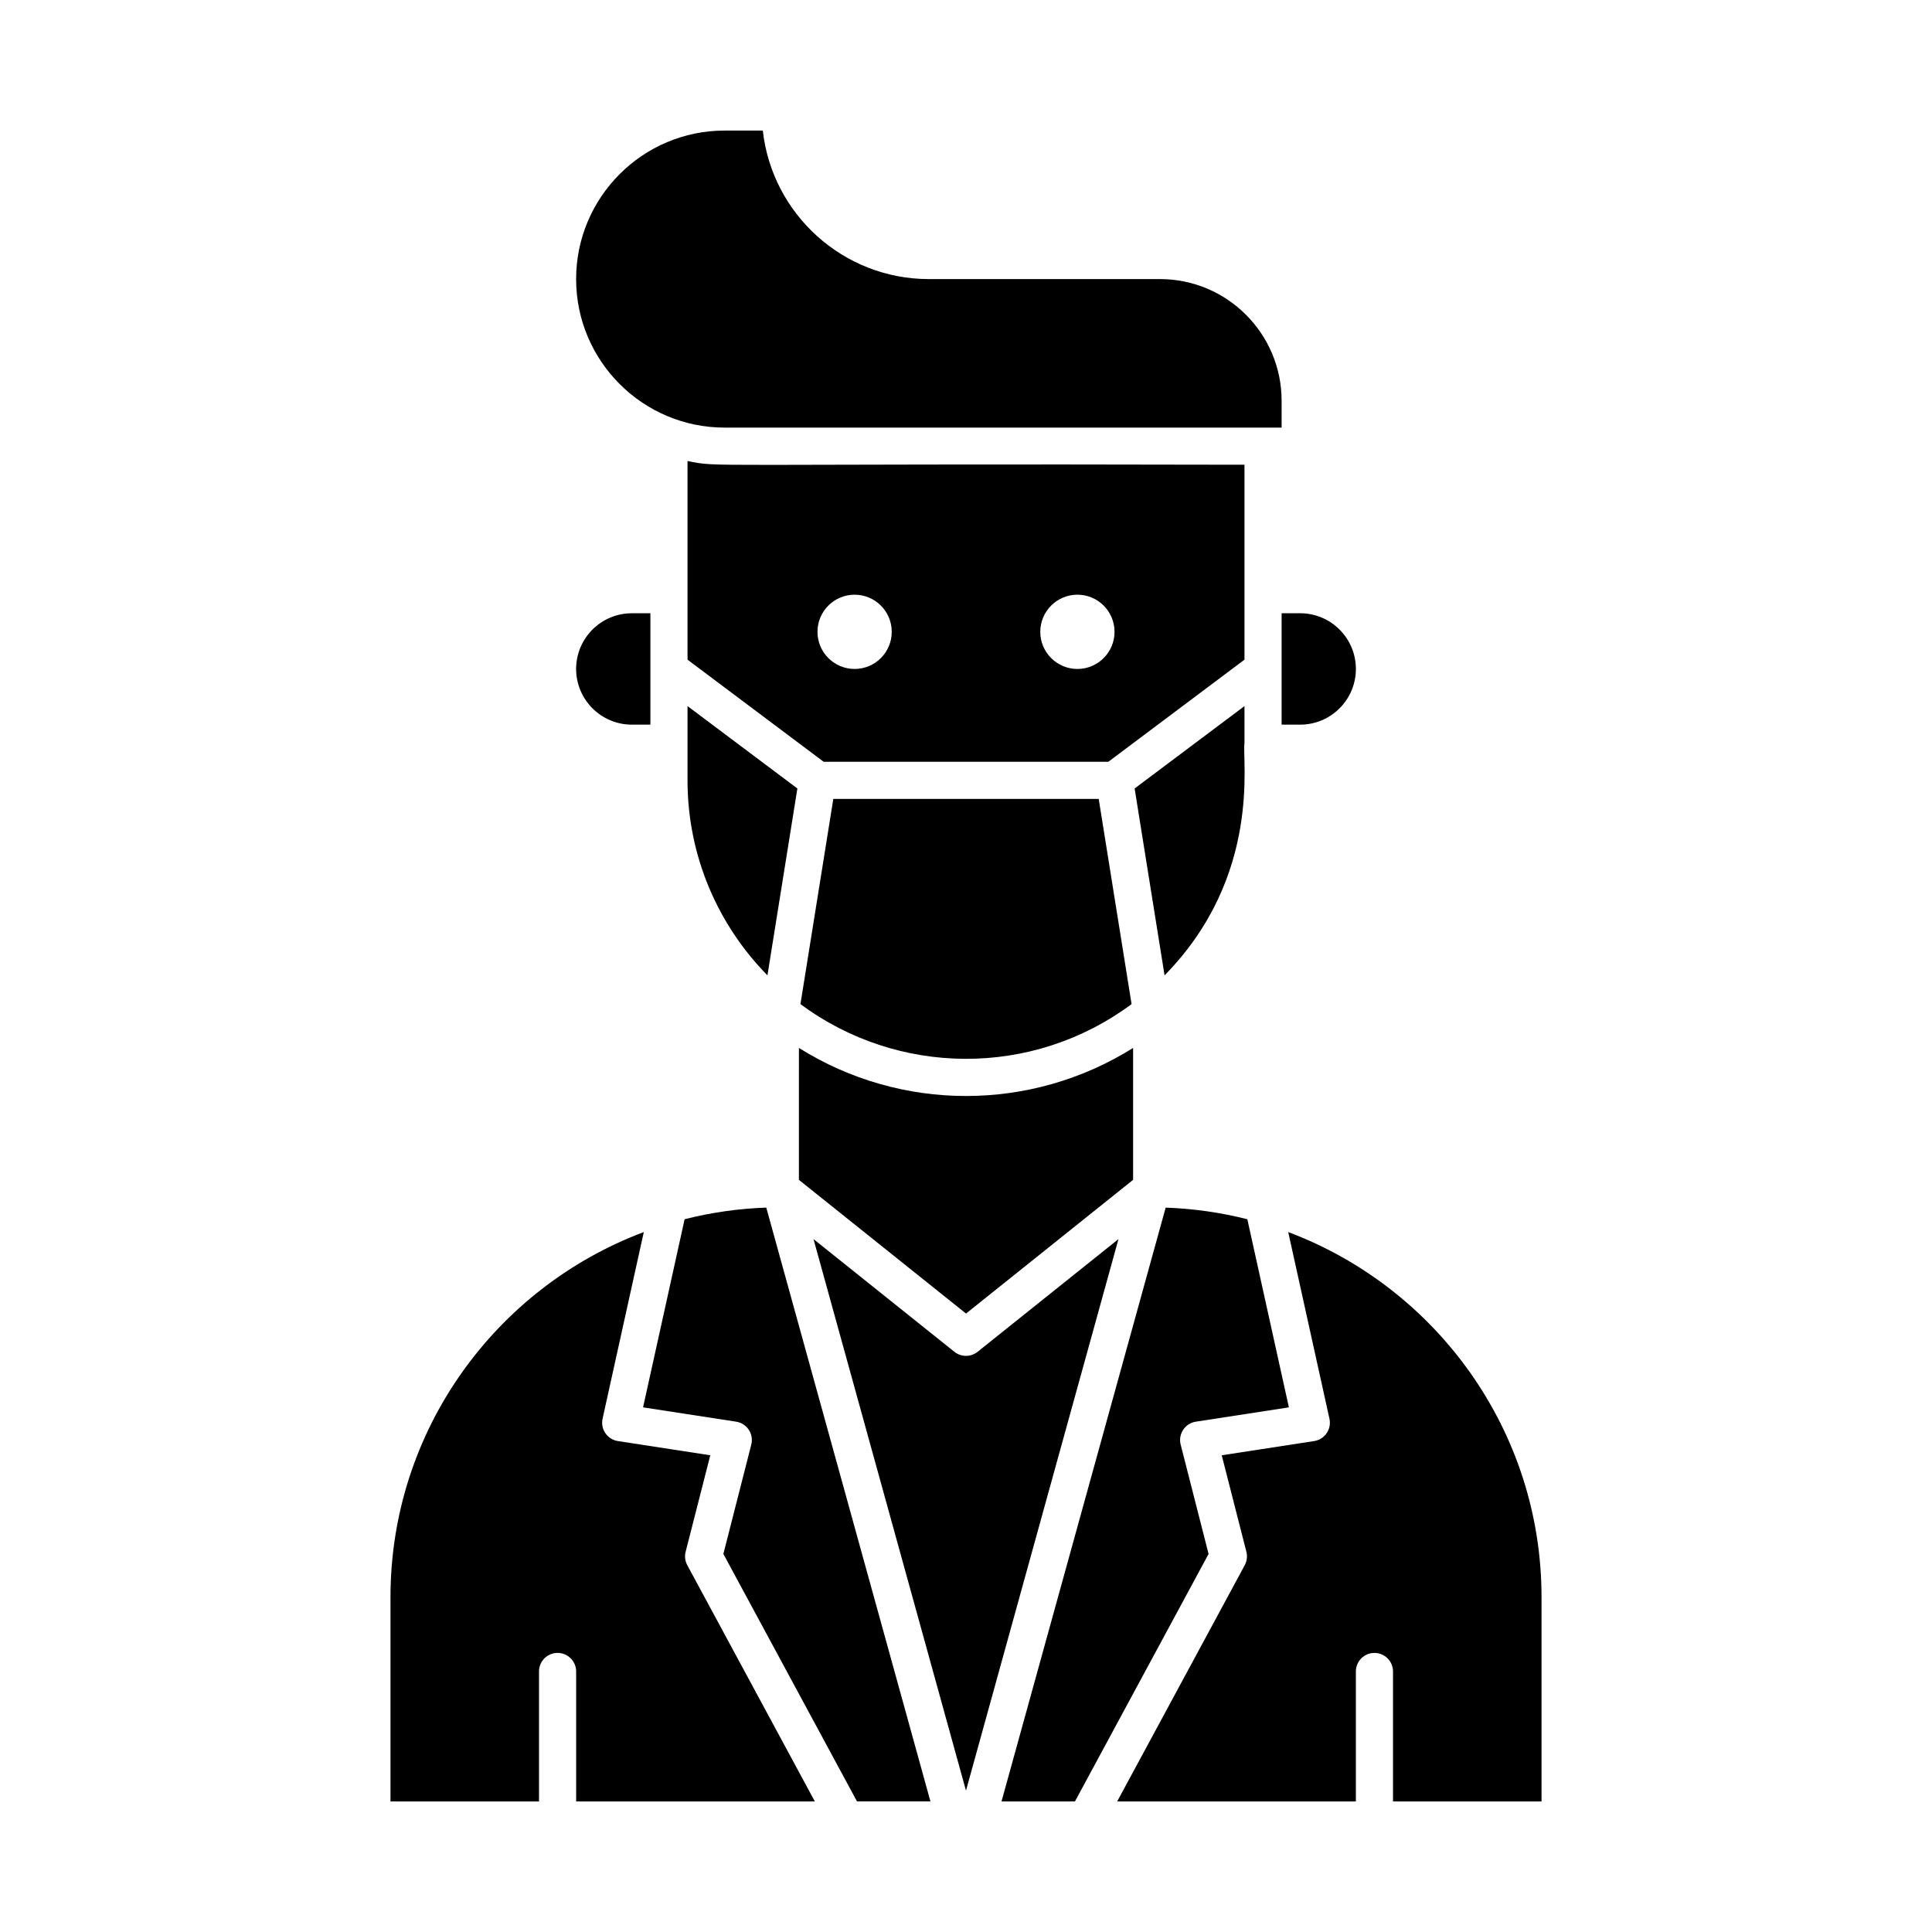 <?xml version="1.0" encoding="UTF-8"?>
<!-- Uploaded to: ICON Repo, www.iconrepo.com, Generator: ICON Repo Mixer Tools -->
<svg fill="#000000" width="800px" height="800px" version="1.1" viewBox="144 144 512 512" xmlns="http://www.w3.org/2000/svg">
 <g>
  <path d="m483.64 336.04h4.922c8.141 0 14.762-6.621 14.762-14.762s-6.621-14.762-14.762-14.762h-4.922z"/>
  <path d="m336.04 257.32h147.6v-7.133c0-17.77-14.457-32.227-32.227-32.227h-61.254c-22.754 0-41.555-17.25-44.008-39.359h-10.113c-21.703 0-39.359 17.656-39.359 39.359s17.656 39.359 39.359 39.359z"/>
  <path d="m443.88 410.1-8.711-54.379h-70.332l-8.711 54.379c25.707 19.07 61.336 19.598 87.754 0z"/>
  <path d="m355.72 456.68 44.281 35.426 44.281-35.426v-34.965c-27.094 16.98-61.457 16.984-88.559 0z"/>
  <path d="m311.44 336.04h4.922v-29.52h-4.922c-8.141 0-14.762 6.621-14.762 14.762 0.004 8.137 6.625 14.758 14.762 14.758z"/>
  <path d="m473.8 340.96v-9.84l-29.113 21.836 7.934 49.523c25.93-26.398 20.465-57.258 21.18-61.52z"/>
  <path d="m473.8 267.16c-146.3-0.348-138.94 0.777-147.6-0.988v52.648l36.082 27.059h75.441l36.078-27.059v-51.66zm-103.32 54.121c-5.434 0-9.84-4.406-9.84-9.84s4.406-9.84 9.84-9.84c5.434 0 9.84 4.406 9.84 9.84 0.004 5.434-4.402 9.84-9.84 9.84zm59.043 0c-5.434 0-9.84-4.406-9.84-9.84s4.406-9.84 9.84-9.84c5.434 0 9.84 4.406 9.84 9.84s-4.406 9.84-9.84 9.84z"/>
  <path d="m325.7 555.24 6.531-25.578-24.488-3.766c-2.816-0.434-4.668-3.156-4.055-5.922l10.926-49.465c-39.176 14.695-67.133 52.527-67.133 96.77v54.121h39.359v-34.441c0-2.719 2.203-4.922 4.922-4.922s4.922 2.203 4.922 4.922v34.441h63.258l-33.801-62.605c-0.59-1.09-0.746-2.359-0.441-3.555z"/>
  <path d="m456.89 526.84c-0.719-2.82 1.152-5.641 4.019-6.082l24.66-3.793-11.012-49.855c-6.961-1.762-14.203-2.816-21.641-3.078l-43.508 157.37h19.465l35.414-65.59z"/>
  <path d="m485.39 470.51 10.926 49.465c0.613 2.769-1.242 5.492-4.055 5.922l-24.488 3.766 6.531 25.578c0.305 1.199 0.148 2.469-0.438 3.555l-33.805 62.605h63.258v-34.441c0-2.719 2.203-4.922 4.922-4.922s4.922 2.203 4.922 4.922v34.441h39.359v-54.121c-0.004-44.242-27.961-82.074-67.133-96.77z"/>
  <path d="m325.43 467.11-11.012 49.855 24.66 3.793c2.867 0.441 4.738 3.262 4.019 6.082l-7.398 28.969 35.414 65.586h19.465l-43.508-157.37c-7.438 0.266-14.68 1.316-21.641 3.082z"/>
  <path d="m326.2 350.8c0 20.105 8.094 38.352 21.18 51.68l7.934-49.523-29.113-21.836v19.68z"/>
  <path d="m403.07 502.24c-1.797 1.438-4.352 1.438-6.148 0l-37.336-29.867 40.41 146.16 40.41-146.16z"/>
 </g>
</svg>